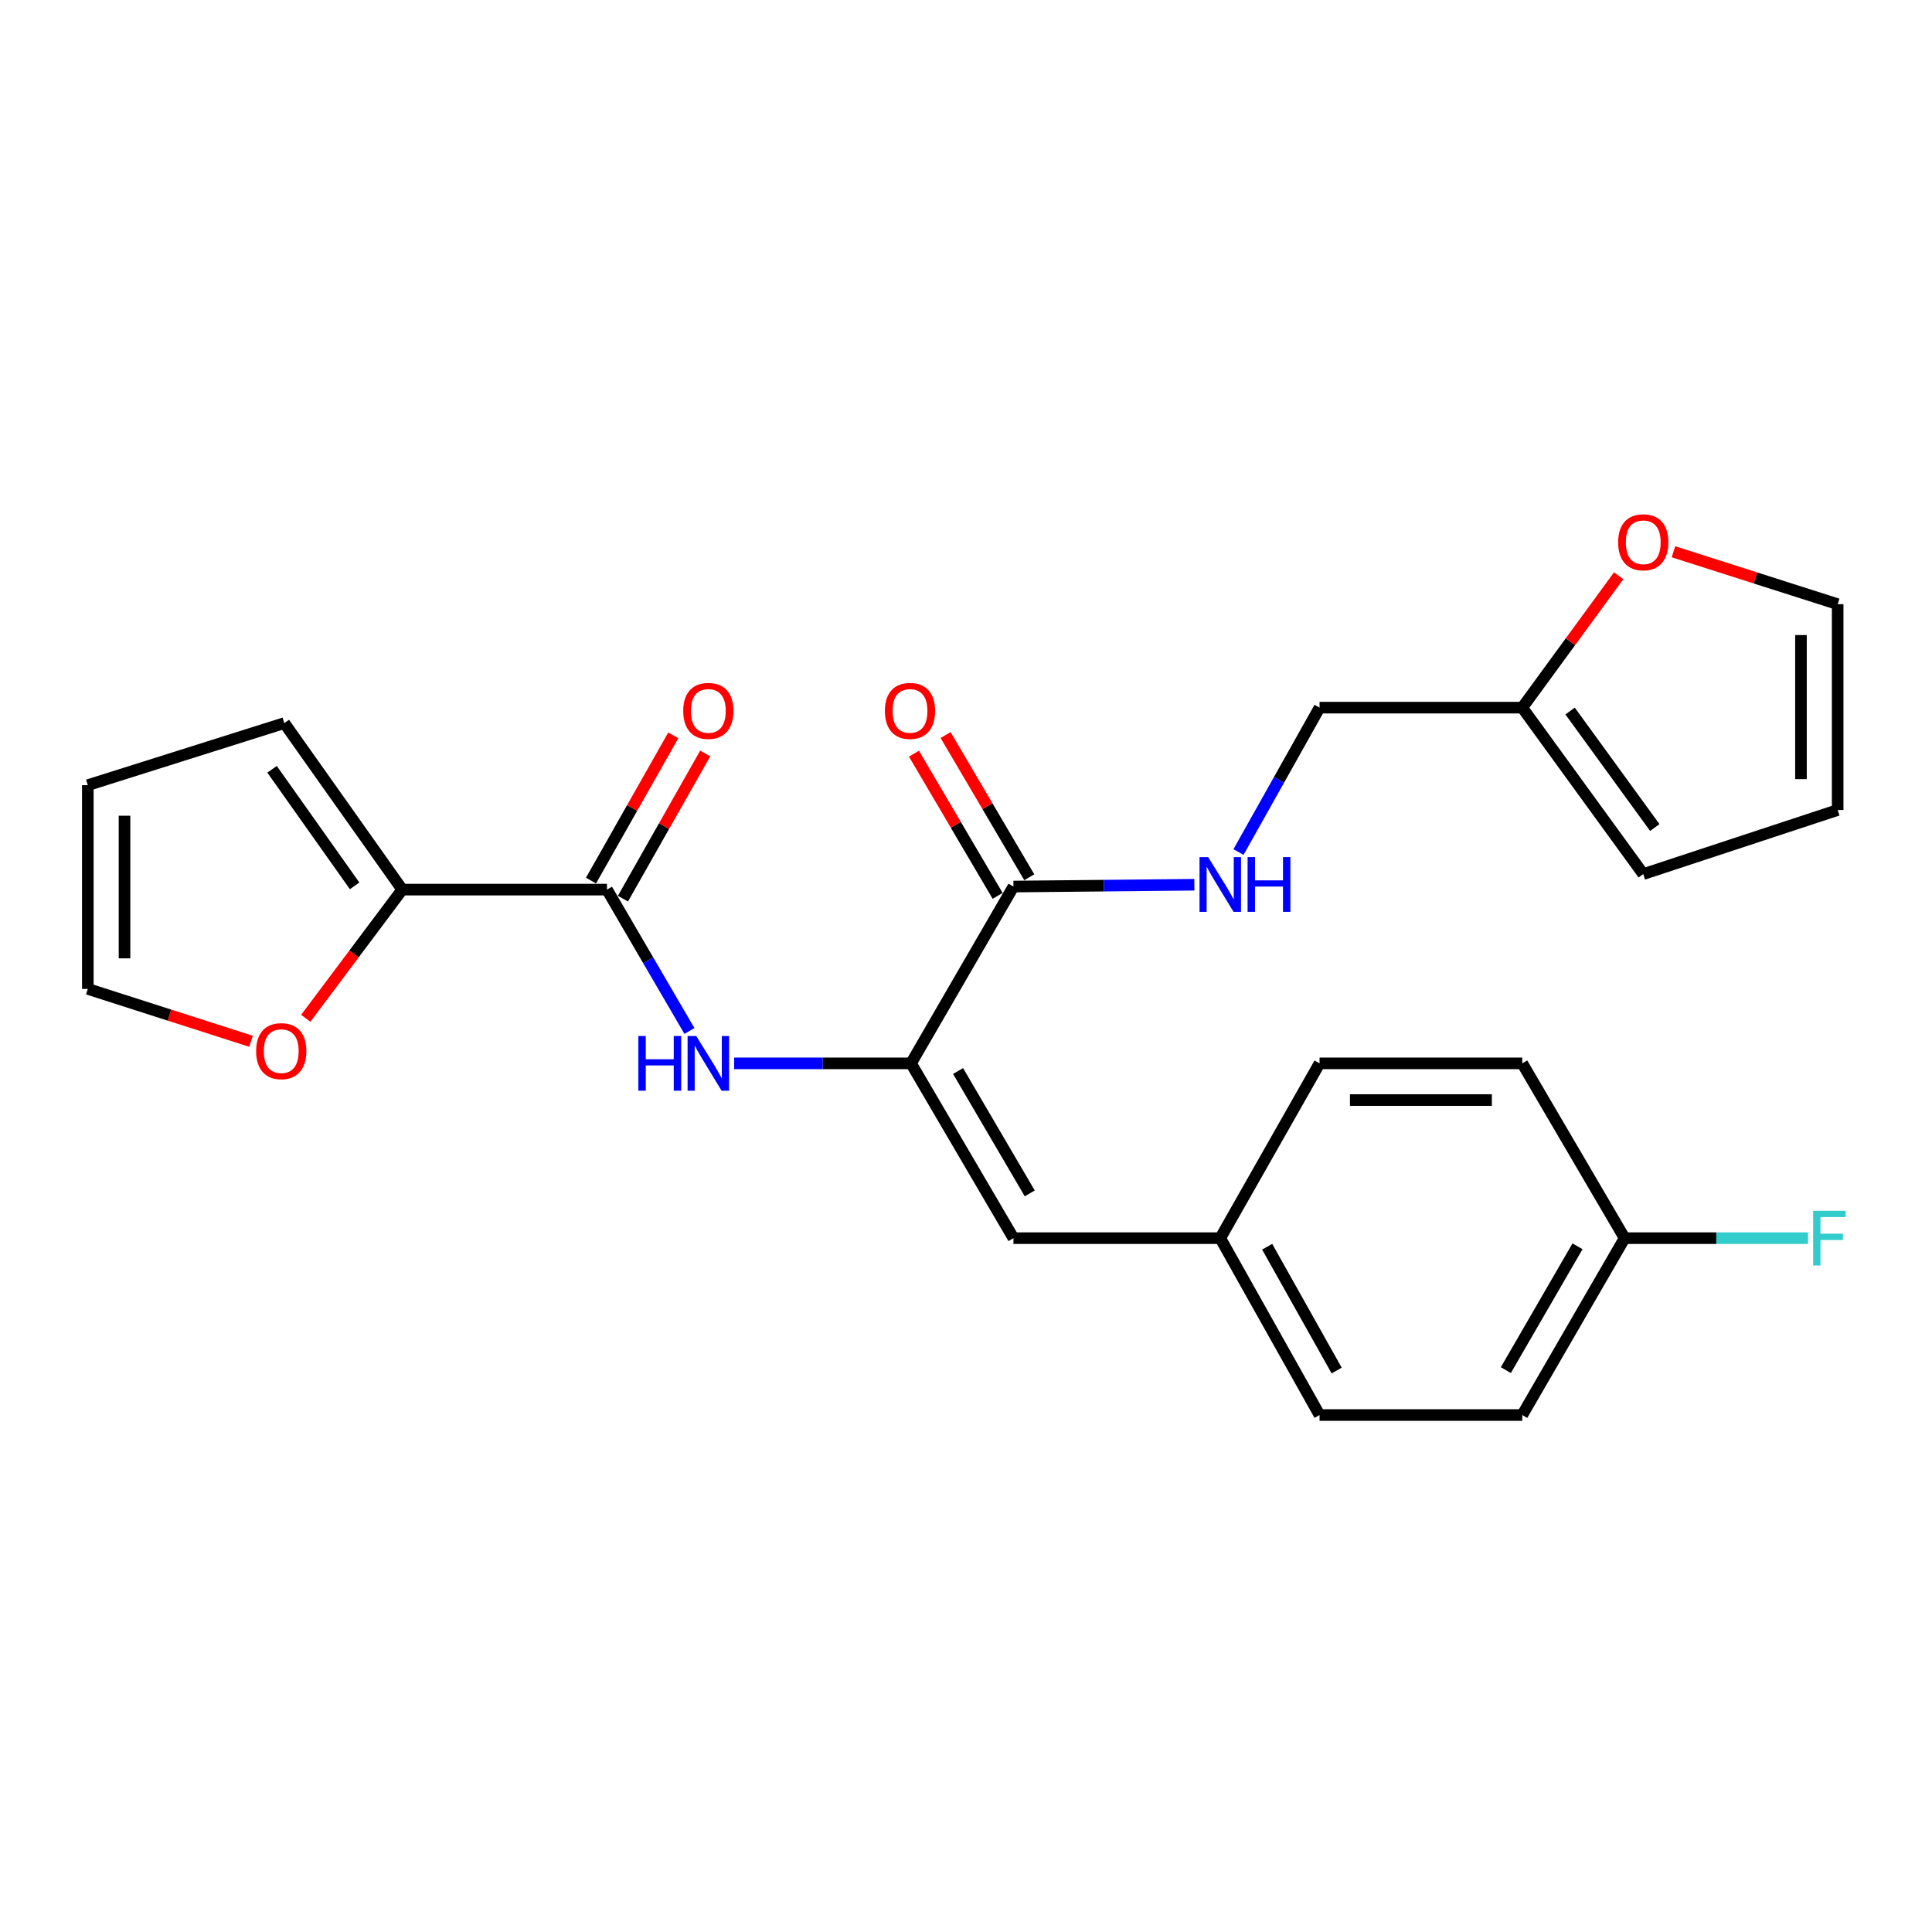 <?xml version='1.0' encoding='iso-8859-1'?>
<svg version='1.1' baseProfile='full'
              xmlns='http://www.w3.org/2000/svg'
                      xmlns:rdkit='http://www.rdkit.org/xml'
                      xmlns:xlink='http://www.w3.org/1999/xlink'
                  xml:space='preserve'
width='1000px' height='1000px' viewBox='0 0 1000 1000'>
<!-- END OF HEADER -->
<rect style='opacity:1.0;fill:#FFFFFF;stroke:none' width='1000' height='1000' x='0' y='0'> </rect>
<path class='bond-1' d='M 471.55,550.392 L 425.773,550.392' style='fill:none;fill-rule:evenodd;stroke:#000000;stroke-width:6px;stroke-linecap:butt;stroke-linejoin:miter;stroke-opacity:1' />
<path class='bond-1' d='M 425.773,550.392 L 379.996,550.392' style='fill:none;fill-rule:evenodd;stroke:#0000FF;stroke-width:6px;stroke-linecap:butt;stroke-linejoin:miter;stroke-opacity:1' />
<path class='bond-2' d='M 471.55,550.392 L 524.563,458.879' style='fill:none;fill-rule:evenodd;stroke:#000000;stroke-width:6px;stroke-linecap:butt;stroke-linejoin:miter;stroke-opacity:1' />
<path class='bond-4' d='M 471.55,550.392 L 524.563,640.872' style='fill:none;fill-rule:evenodd;stroke:#000000;stroke-width:6px;stroke-linecap:butt;stroke-linejoin:miter;stroke-opacity:1' />
<path class='bond-4' d='M 495.893,554.361 L 533.002,617.696' style='fill:none;fill-rule:evenodd;stroke:#000000;stroke-width:6px;stroke-linecap:butt;stroke-linejoin:miter;stroke-opacity:1' />
<path class='bond-0' d='M 314.169,460.462 L 335.512,497.046' style='fill:none;fill-rule:evenodd;stroke:#000000;stroke-width:6px;stroke-linecap:butt;stroke-linejoin:miter;stroke-opacity:1' />
<path class='bond-0' d='M 335.512,497.046 L 356.854,533.629' style='fill:none;fill-rule:evenodd;stroke:#0000FF;stroke-width:6px;stroke-linecap:butt;stroke-linejoin:miter;stroke-opacity:1' />
<path class='bond-3' d='M 314.169,460.462 L 208.207,460.462' style='fill:none;fill-rule:evenodd;stroke:#000000;stroke-width:6px;stroke-linecap:butt;stroke-linejoin:miter;stroke-opacity:1' />
<path class='bond-9' d='M 322.433,465.145 L 343.729,427.565' style='fill:none;fill-rule:evenodd;stroke:#000000;stroke-width:6px;stroke-linecap:butt;stroke-linejoin:miter;stroke-opacity:1' />
<path class='bond-9' d='M 343.729,427.565 L 365.025,389.986' style='fill:none;fill-rule:evenodd;stroke:#FF0000;stroke-width:6px;stroke-linecap:butt;stroke-linejoin:miter;stroke-opacity:1' />
<path class='bond-9' d='M 305.906,455.779 L 327.202,418.199' style='fill:none;fill-rule:evenodd;stroke:#000000;stroke-width:6px;stroke-linecap:butt;stroke-linejoin:miter;stroke-opacity:1' />
<path class='bond-9' d='M 327.202,418.199 L 348.497,380.62' style='fill:none;fill-rule:evenodd;stroke:#FF0000;stroke-width:6px;stroke-linecap:butt;stroke-linejoin:miter;stroke-opacity:1' />
<path class='bond-5' d='M 524.563,458.879 L 571.379,458.408' style='fill:none;fill-rule:evenodd;stroke:#000000;stroke-width:6px;stroke-linecap:butt;stroke-linejoin:miter;stroke-opacity:1' />
<path class='bond-5' d='M 571.379,458.408 L 618.196,457.937' style='fill:none;fill-rule:evenodd;stroke:#0000FF;stroke-width:6px;stroke-linecap:butt;stroke-linejoin:miter;stroke-opacity:1' />
<path class='bond-11' d='M 532.749,454.061 L 511.094,417.263' style='fill:none;fill-rule:evenodd;stroke:#000000;stroke-width:6px;stroke-linecap:butt;stroke-linejoin:miter;stroke-opacity:1' />
<path class='bond-11' d='M 511.094,417.263 L 489.438,380.464' style='fill:none;fill-rule:evenodd;stroke:#FF0000;stroke-width:6px;stroke-linecap:butt;stroke-linejoin:miter;stroke-opacity:1' />
<path class='bond-11' d='M 516.377,463.696 L 494.721,426.898' style='fill:none;fill-rule:evenodd;stroke:#000000;stroke-width:6px;stroke-linecap:butt;stroke-linejoin:miter;stroke-opacity:1' />
<path class='bond-11' d='M 494.721,426.898 L 473.066,390.1' style='fill:none;fill-rule:evenodd;stroke:#FF0000;stroke-width:6px;stroke-linecap:butt;stroke-linejoin:miter;stroke-opacity:1' />
<path class='bond-7' d='M 208.207,460.462 L 183.237,493.759' style='fill:none;fill-rule:evenodd;stroke:#000000;stroke-width:6px;stroke-linecap:butt;stroke-linejoin:miter;stroke-opacity:1' />
<path class='bond-7' d='M 183.237,493.759 L 158.266,527.056' style='fill:none;fill-rule:evenodd;stroke:#FF0000;stroke-width:6px;stroke-linecap:butt;stroke-linejoin:miter;stroke-opacity:1' />
<path class='bond-10' d='M 208.207,460.462 L 147.163,374.278' style='fill:none;fill-rule:evenodd;stroke:#000000;stroke-width:6px;stroke-linecap:butt;stroke-linejoin:miter;stroke-opacity:1' />
<path class='bond-10' d='M 183.548,458.515 L 140.818,398.186' style='fill:none;fill-rule:evenodd;stroke:#000000;stroke-width:6px;stroke-linecap:butt;stroke-linejoin:miter;stroke-opacity:1' />
<path class='bond-17' d='M 524.563,640.872 L 631.612,640.872' style='fill:none;fill-rule:evenodd;stroke:#000000;stroke-width:6px;stroke-linecap:butt;stroke-linejoin:miter;stroke-opacity:1' />
<path class='bond-18' d='M 641.036,441.018 L 662.018,403.648' style='fill:none;fill-rule:evenodd;stroke:#0000FF;stroke-width:6px;stroke-linecap:butt;stroke-linejoin:miter;stroke-opacity:1' />
<path class='bond-18' d='M 662.018,403.648 L 682.999,366.278' style='fill:none;fill-rule:evenodd;stroke:#000000;stroke-width:6px;stroke-linecap:butt;stroke-linejoin:miter;stroke-opacity:1' />
<path class='bond-6' d='M 787.917,366.278 L 682.999,366.278' style='fill:none;fill-rule:evenodd;stroke:#000000;stroke-width:6px;stroke-linecap:butt;stroke-linejoin:miter;stroke-opacity:1' />
<path class='bond-8' d='M 787.917,366.278 L 812.866,332.146' style='fill:none;fill-rule:evenodd;stroke:#000000;stroke-width:6px;stroke-linecap:butt;stroke-linejoin:miter;stroke-opacity:1' />
<path class='bond-8' d='M 812.866,332.146 L 837.815,298.014' style='fill:none;fill-rule:evenodd;stroke:#FF0000;stroke-width:6px;stroke-linecap:butt;stroke-linejoin:miter;stroke-opacity:1' />
<path class='bond-12' d='M 787.917,366.278 L 850.544,452.43' style='fill:none;fill-rule:evenodd;stroke:#000000;stroke-width:6px;stroke-linecap:butt;stroke-linejoin:miter;stroke-opacity:1' />
<path class='bond-12' d='M 812.677,368.031 L 856.516,428.337' style='fill:none;fill-rule:evenodd;stroke:#000000;stroke-width:6px;stroke-linecap:butt;stroke-linejoin:miter;stroke-opacity:1' />
<path class='bond-13' d='M 129.941,538.971 L 87.698,525.415' style='fill:none;fill-rule:evenodd;stroke:#FF0000;stroke-width:6px;stroke-linecap:butt;stroke-linejoin:miter;stroke-opacity:1' />
<path class='bond-13' d='M 87.698,525.415 L 45.455,511.86' style='fill:none;fill-rule:evenodd;stroke:#000000;stroke-width:6px;stroke-linecap:butt;stroke-linejoin:miter;stroke-opacity:1' />
<path class='bond-14' d='M 866.185,285.594 L 908.68,299.161' style='fill:none;fill-rule:evenodd;stroke:#FF0000;stroke-width:6px;stroke-linecap:butt;stroke-linejoin:miter;stroke-opacity:1' />
<path class='bond-14' d='M 908.68,299.161 L 951.176,312.727' style='fill:none;fill-rule:evenodd;stroke:#000000;stroke-width:6px;stroke-linecap:butt;stroke-linejoin:miter;stroke-opacity:1' />
<path class='bond-15' d='M 147.163,374.278 L 45.455,406.394' style='fill:none;fill-rule:evenodd;stroke:#000000;stroke-width:6px;stroke-linecap:butt;stroke-linejoin:miter;stroke-opacity:1' />
<path class='bond-16' d='M 850.544,452.43 L 951.176,419.259' style='fill:none;fill-rule:evenodd;stroke:#000000;stroke-width:6px;stroke-linecap:butt;stroke-linejoin:miter;stroke-opacity:1' />
<path class='bond-26' d='M 45.455,511.86 L 45.455,406.394' style='fill:none;fill-rule:evenodd;stroke:#000000;stroke-width:6px;stroke-linecap:butt;stroke-linejoin:miter;stroke-opacity:1' />
<path class='bond-26' d='M 64.452,496.04 L 64.452,422.214' style='fill:none;fill-rule:evenodd;stroke:#000000;stroke-width:6px;stroke-linecap:butt;stroke-linejoin:miter;stroke-opacity:1' />
<path class='bond-27' d='M 951.176,312.727 L 951.176,419.259' style='fill:none;fill-rule:evenodd;stroke:#000000;stroke-width:6px;stroke-linecap:butt;stroke-linejoin:miter;stroke-opacity:1' />
<path class='bond-27' d='M 932.179,328.707 L 932.179,403.279' style='fill:none;fill-rule:evenodd;stroke:#000000;stroke-width:6px;stroke-linecap:butt;stroke-linejoin:miter;stroke-opacity:1' />
<path class='bond-21' d='M 631.612,640.872 L 682.999,550.392' style='fill:none;fill-rule:evenodd;stroke:#000000;stroke-width:6px;stroke-linecap:butt;stroke-linejoin:miter;stroke-opacity:1' />
<path class='bond-22' d='M 631.612,640.872 L 682.999,732.417' style='fill:none;fill-rule:evenodd;stroke:#000000;stroke-width:6px;stroke-linecap:butt;stroke-linejoin:miter;stroke-opacity:1' />
<path class='bond-22' d='M 655.886,645.305 L 691.857,709.386' style='fill:none;fill-rule:evenodd;stroke:#000000;stroke-width:6px;stroke-linecap:butt;stroke-linejoin:miter;stroke-opacity:1' />
<path class='bond-19' d='M 840.908,640.872 L 787.917,732.417' style='fill:none;fill-rule:evenodd;stroke:#000000;stroke-width:6px;stroke-linecap:butt;stroke-linejoin:miter;stroke-opacity:1' />
<path class='bond-19' d='M 816.518,645.086 L 779.424,709.168' style='fill:none;fill-rule:evenodd;stroke:#000000;stroke-width:6px;stroke-linecap:butt;stroke-linejoin:miter;stroke-opacity:1' />
<path class='bond-20' d='M 840.908,640.872 L 888.365,640.872' style='fill:none;fill-rule:evenodd;stroke:#000000;stroke-width:6px;stroke-linecap:butt;stroke-linejoin:miter;stroke-opacity:1' />
<path class='bond-20' d='M 888.365,640.872 L 935.822,640.872' style='fill:none;fill-rule:evenodd;stroke:#33CCCC;stroke-width:6px;stroke-linecap:butt;stroke-linejoin:miter;stroke-opacity:1' />
<path class='bond-25' d='M 840.908,640.872 L 787.917,550.392' style='fill:none;fill-rule:evenodd;stroke:#000000;stroke-width:6px;stroke-linecap:butt;stroke-linejoin:miter;stroke-opacity:1' />
<path class='bond-24' d='M 682.999,550.392 L 787.917,550.392' style='fill:none;fill-rule:evenodd;stroke:#000000;stroke-width:6px;stroke-linecap:butt;stroke-linejoin:miter;stroke-opacity:1' />
<path class='bond-24' d='M 698.737,569.39 L 772.179,569.39' style='fill:none;fill-rule:evenodd;stroke:#000000;stroke-width:6px;stroke-linecap:butt;stroke-linejoin:miter;stroke-opacity:1' />
<path class='bond-23' d='M 682.999,732.417 L 787.917,732.417' style='fill:none;fill-rule:evenodd;stroke:#000000;stroke-width:6px;stroke-linecap:butt;stroke-linejoin:miter;stroke-opacity:1' />
<path  class='atom-2' d='M 330.413 536.232
L 334.253 536.232
L 334.253 548.272
L 348.733 548.272
L 348.733 536.232
L 352.573 536.232
L 352.573 564.552
L 348.733 564.552
L 348.733 551.472
L 334.253 551.472
L 334.253 564.552
L 330.413 564.552
L 330.413 536.232
' fill='#0000FF'/>
<path  class='atom-2' d='M 360.373 536.232
L 369.653 551.232
Q 370.573 552.712, 372.053 555.392
Q 373.533 558.072, 373.613 558.232
L 373.613 536.232
L 377.373 536.232
L 377.373 564.552
L 373.493 564.552
L 363.533 548.152
Q 362.373 546.232, 361.133 544.032
Q 359.933 541.832, 359.573 541.152
L 359.573 564.552
L 355.893 564.552
L 355.893 536.232
L 360.373 536.232
' fill='#0000FF'/>
<path  class='atom-6' d='M 625.352 443.642
L 634.632 458.642
Q 635.552 460.122, 637.032 462.802
Q 638.512 465.482, 638.592 465.642
L 638.592 443.642
L 642.352 443.642
L 642.352 471.962
L 638.472 471.962
L 628.512 455.562
Q 627.352 453.642, 626.112 451.442
Q 624.912 449.242, 624.552 448.562
L 624.552 471.962
L 620.872 471.962
L 620.872 443.642
L 625.352 443.642
' fill='#0000FF'/>
<path  class='atom-6' d='M 645.752 443.642
L 649.592 443.642
L 649.592 455.682
L 664.072 455.682
L 664.072 443.642
L 667.912 443.642
L 667.912 471.962
L 664.072 471.962
L 664.072 458.882
L 649.592 458.882
L 649.592 471.962
L 645.752 471.962
L 645.752 443.642
' fill='#0000FF'/>
<path  class='atom-8' d='M 132.57 544.066
Q 132.57 537.266, 135.93 533.466
Q 139.29 529.666, 145.57 529.666
Q 151.85 529.666, 155.21 533.466
Q 158.57 537.266, 158.57 544.066
Q 158.57 550.946, 155.17 554.866
Q 151.77 558.746, 145.57 558.746
Q 139.33 558.746, 135.93 554.866
Q 132.57 550.986, 132.57 544.066
M 145.57 555.546
Q 149.89 555.546, 152.21 552.666
Q 154.57 549.746, 154.57 544.066
Q 154.57 538.506, 152.21 535.706
Q 149.89 532.866, 145.57 532.866
Q 141.25 532.866, 138.89 535.666
Q 136.57 538.466, 136.57 544.066
Q 136.57 549.786, 138.89 552.666
Q 141.25 555.546, 145.57 555.546
' fill='#FF0000'/>
<path  class='atom-9' d='M 837.544 280.681
Q 837.544 273.881, 840.904 270.081
Q 844.264 266.281, 850.544 266.281
Q 856.824 266.281, 860.184 270.081
Q 863.544 273.881, 863.544 280.681
Q 863.544 287.561, 860.144 291.481
Q 856.744 295.361, 850.544 295.361
Q 844.304 295.361, 840.904 291.481
Q 837.544 287.601, 837.544 280.681
M 850.544 292.161
Q 854.864 292.161, 857.184 289.281
Q 859.544 286.361, 859.544 280.681
Q 859.544 275.121, 857.184 272.321
Q 854.864 269.481, 850.544 269.481
Q 846.224 269.481, 843.864 272.281
Q 841.544 275.081, 841.544 280.681
Q 841.544 286.401, 843.864 289.281
Q 846.224 292.161, 850.544 292.161
' fill='#FF0000'/>
<path  class='atom-10' d='M 353.633 367.962
Q 353.633 361.162, 356.993 357.362
Q 360.353 353.562, 366.633 353.562
Q 372.913 353.562, 376.273 357.362
Q 379.633 361.162, 379.633 367.962
Q 379.633 374.842, 376.233 378.762
Q 372.833 382.642, 366.633 382.642
Q 360.393 382.642, 356.993 378.762
Q 353.633 374.882, 353.633 367.962
M 366.633 379.442
Q 370.953 379.442, 373.273 376.562
Q 375.633 373.642, 375.633 367.962
Q 375.633 362.402, 373.273 359.602
Q 370.953 356.762, 366.633 356.762
Q 362.313 356.762, 359.953 359.562
Q 357.633 362.362, 357.633 367.962
Q 357.633 373.682, 359.953 376.562
Q 362.313 379.442, 366.633 379.442
' fill='#FF0000'/>
<path  class='atom-12' d='M 458.012 367.962
Q 458.012 361.162, 461.372 357.362
Q 464.732 353.562, 471.012 353.562
Q 477.292 353.562, 480.652 357.362
Q 484.012 361.162, 484.012 367.962
Q 484.012 374.842, 480.612 378.762
Q 477.212 382.642, 471.012 382.642
Q 464.772 382.642, 461.372 378.762
Q 458.012 374.882, 458.012 367.962
M 471.012 379.442
Q 475.332 379.442, 477.652 376.562
Q 480.012 373.642, 480.012 367.962
Q 480.012 362.402, 477.652 359.602
Q 475.332 356.762, 471.012 356.762
Q 466.692 356.762, 464.332 359.562
Q 462.012 362.362, 462.012 367.962
Q 462.012 373.682, 464.332 376.562
Q 466.692 379.442, 471.012 379.442
' fill='#FF0000'/>
<path  class='atom-21' d='M 938.471 626.712
L 955.311 626.712
L 955.311 629.952
L 942.271 629.952
L 942.271 638.552
L 953.871 638.552
L 953.871 641.832
L 942.271 641.832
L 942.271 655.032
L 938.471 655.032
L 938.471 626.712
' fill='#33CCCC'/>
</svg>

